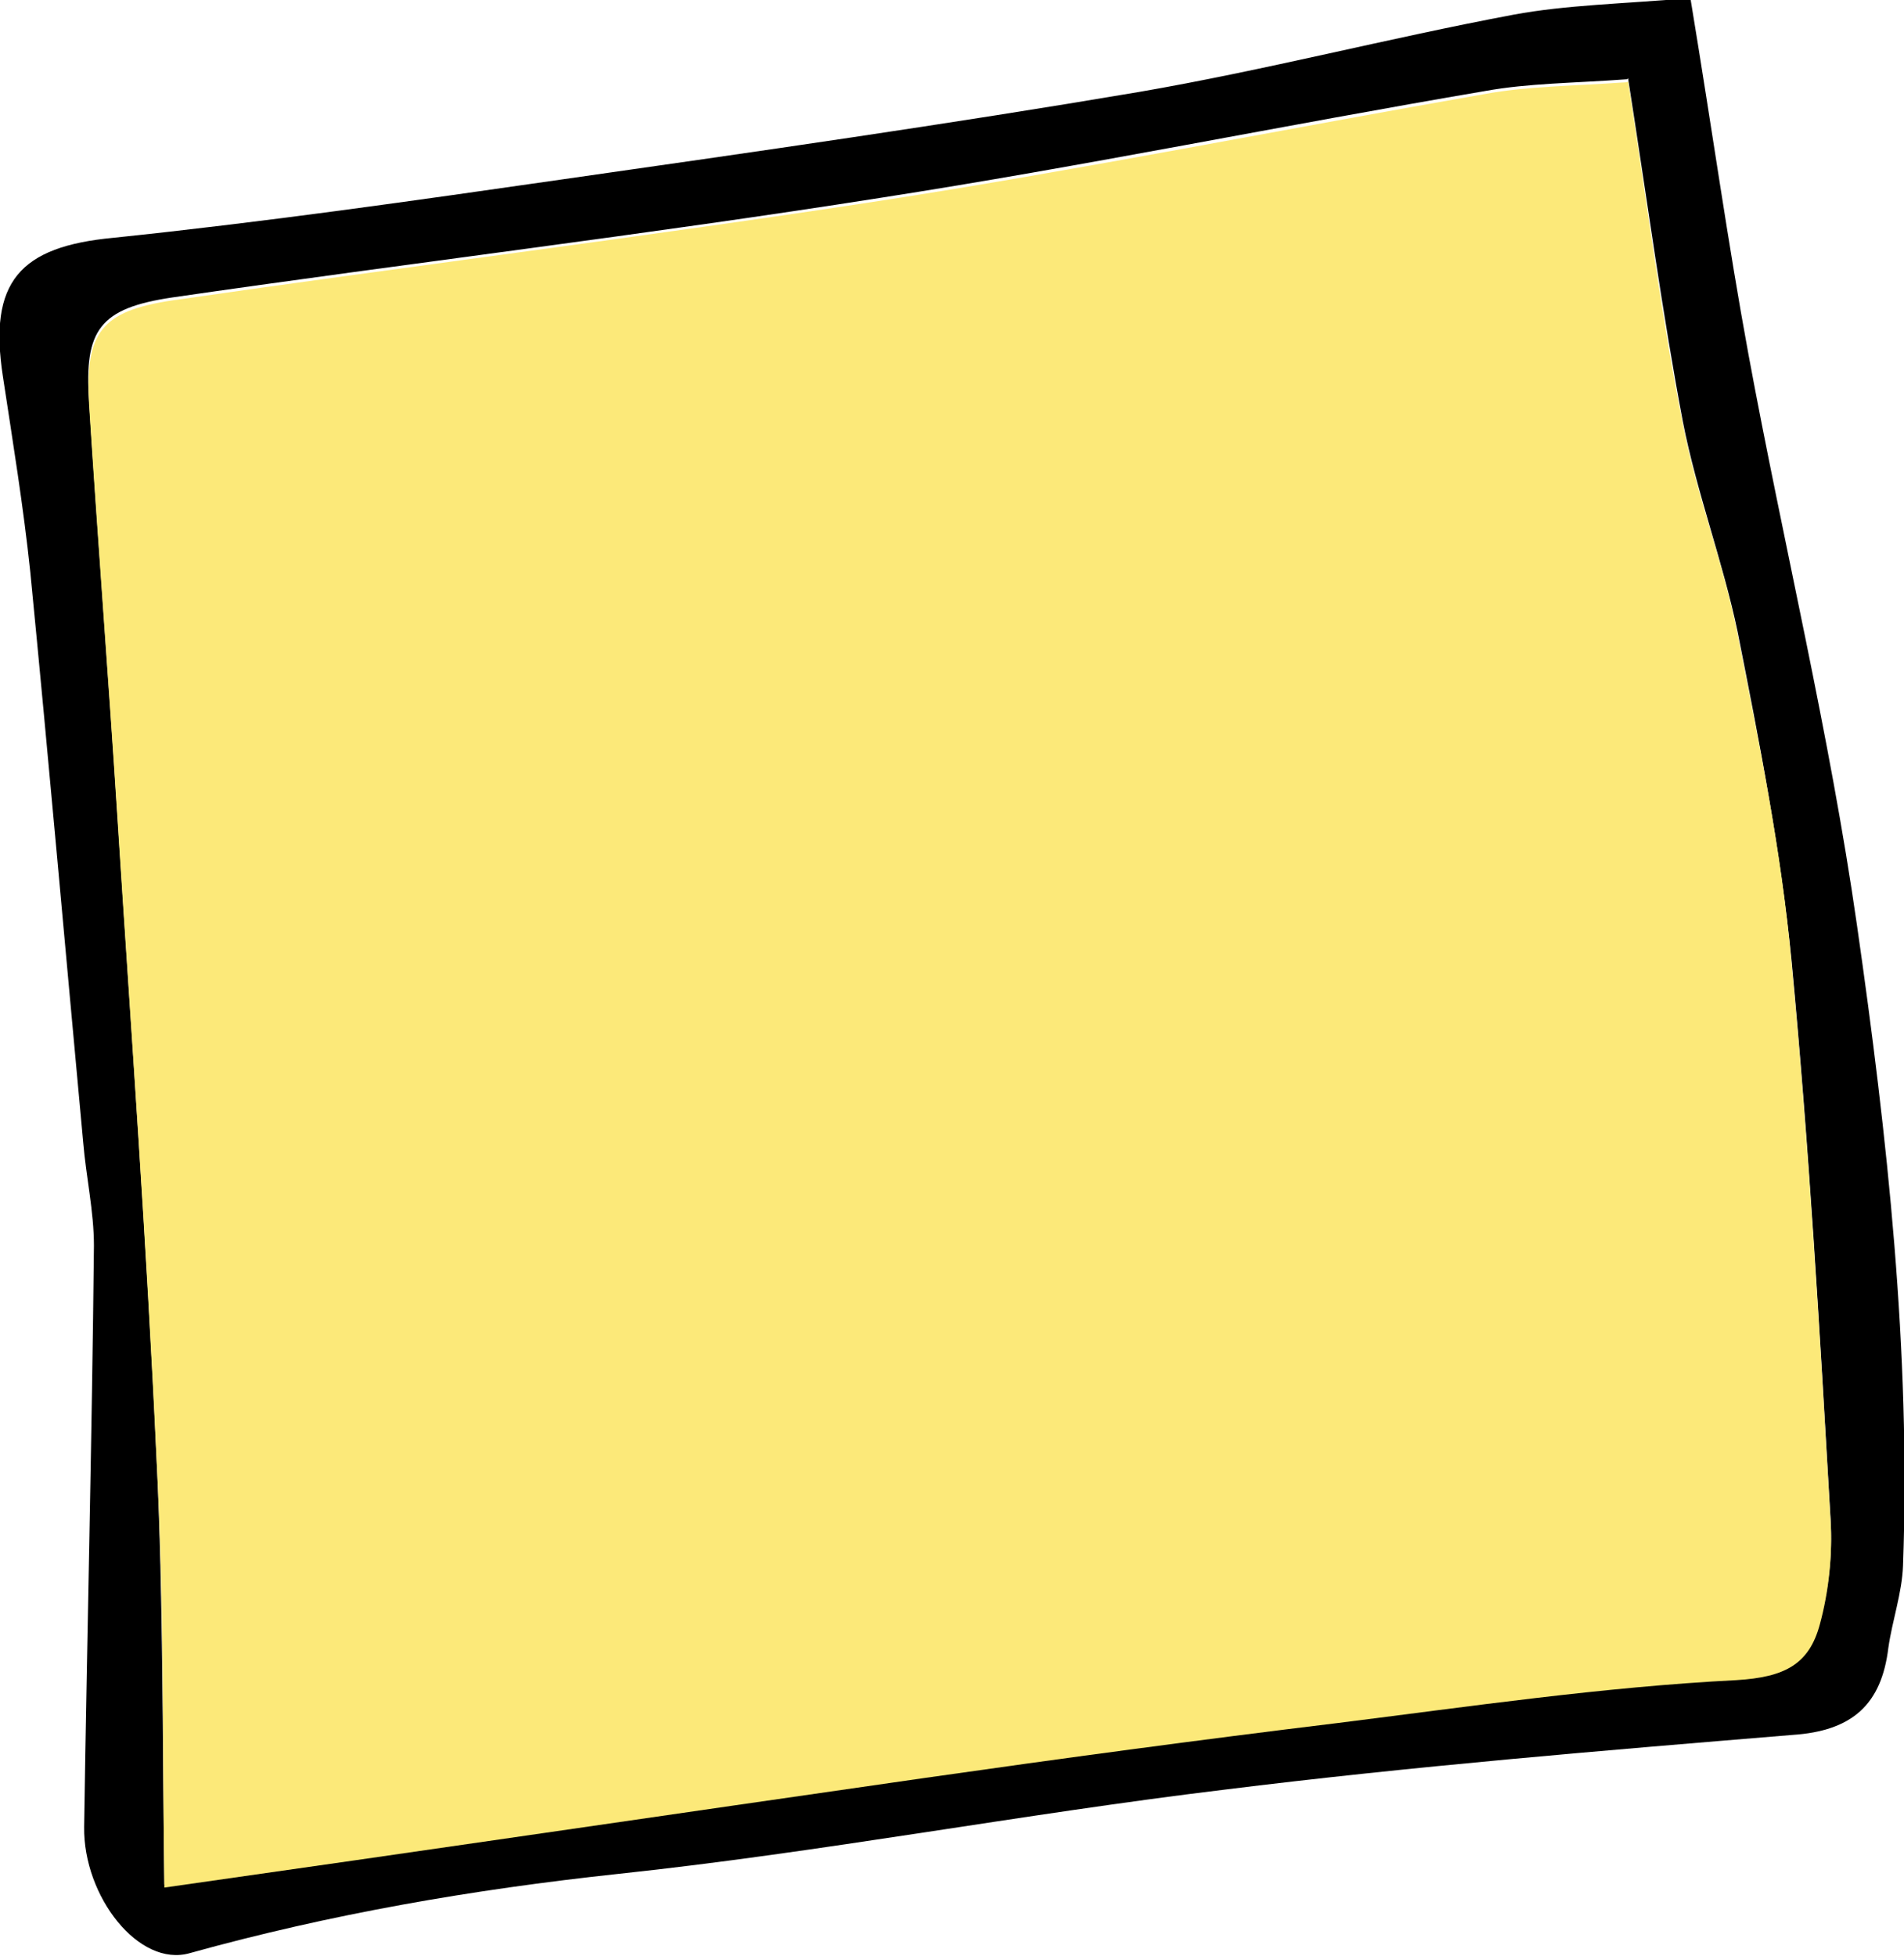 <?xml version="1.0" encoding="UTF-8"?><svg id="_イヤー_2" xmlns="http://www.w3.org/2000/svg" xmlns:xlink="http://www.w3.org/1999/xlink" viewBox="0 0 19.46 19.99"><defs><style>.cls-1{fill:#fce979;}.cls-1,.cls-2{fill-rule:evenodd;}.cls-3{clip-path:url(#clippath);}.cls-4{fill:none;}</style><clipPath id="clippath"><rect class="cls-4" width="19.46" height="19.99"/></clipPath></defs><g id="_イヤー_1-2"><g class="cls-3"><path class="cls-2" d="M17.28,0c.22,1.33,.38,2.48,.59,3.62,.36,1.95,.83,3.88,1.11,5.84,.31,2.16,.55,4.35,.47,6.54-.01,.28-.11,.56-.15,.84-.07,.58-.37,.85-.98,.89-1.94,.16-3.88,.32-5.81,.56-2.07,.25-4.12,.64-6.19,.86-1.49,.16-2.94,.41-4.38,.81-.52,.15-1.09-.58-1.08-1.29,.03-1.98,.08-3.96,.1-5.94,0-.35-.08-.7-.11-1.06-.18-1.94-.35-3.88-.54-5.82-.07-.67-.18-1.34-.28-2-.15-.97,.17-1.33,1.13-1.42,1.54-.16,3.08-.38,4.61-.6,1.96-.28,3.92-.56,5.87-.89,1.28-.22,2.55-.55,3.83-.79,.54-.1,1.11-.11,1.81-.17m-.65,.83c-.55,.04-1.01,.04-1.45,.12-2.06,.35-4.11,.77-6.17,1.09-2.41,.38-4.84,.67-7.25,1.02-.74,.11-.9,.33-.85,1.06,.09,1.41,.2,2.82,.29,4.23,.14,2.19,.3,4.37,.4,6.56,.07,1.47,.06,2.95,.08,4.37,2.61-.38,5.19-.75,7.77-1.12,1.4-.2,2.81-.38,4.21-.56,1.36-.17,2.72-.37,4.09-.44,.49-.02,.75-.16,.85-.57,.09-.33,.13-.69,.11-1.04-.11-1.91-.22-3.82-.4-5.72-.11-1.12-.33-2.24-.55-3.35-.15-.72-.42-1.43-.56-2.15-.21-1.11-.36-2.23-.56-3.51"/><path class="cls-1" d="M16.64,.83c.2,1.29,.34,2.41,.56,3.51,.14,.72,.42,1.43,.56,2.15,.22,1.11,.45,2.22,.55,3.35,.18,1.9,.29,3.81,.4,5.72,.02,.34-.02,.71-.11,1.04-.11,.41-.36,.54-.85,.57-1.37,.07-2.73,.27-4.09,.44-1.4,.17-2.81,.36-4.21,.56-2.58,.37-5.16,.75-7.77,1.12-.02-1.41,0-2.89-.08-4.37-.1-2.19-.26-4.38-.4-6.56-.09-1.41-.2-2.82-.29-4.23-.04-.73,.12-.95,.85-1.06,2.42-.35,4.84-.65,7.25-1.02,2.06-.32,4.11-.73,6.17-1.09,.44-.08,.89-.08,1.45-.12"/></g></g></svg>